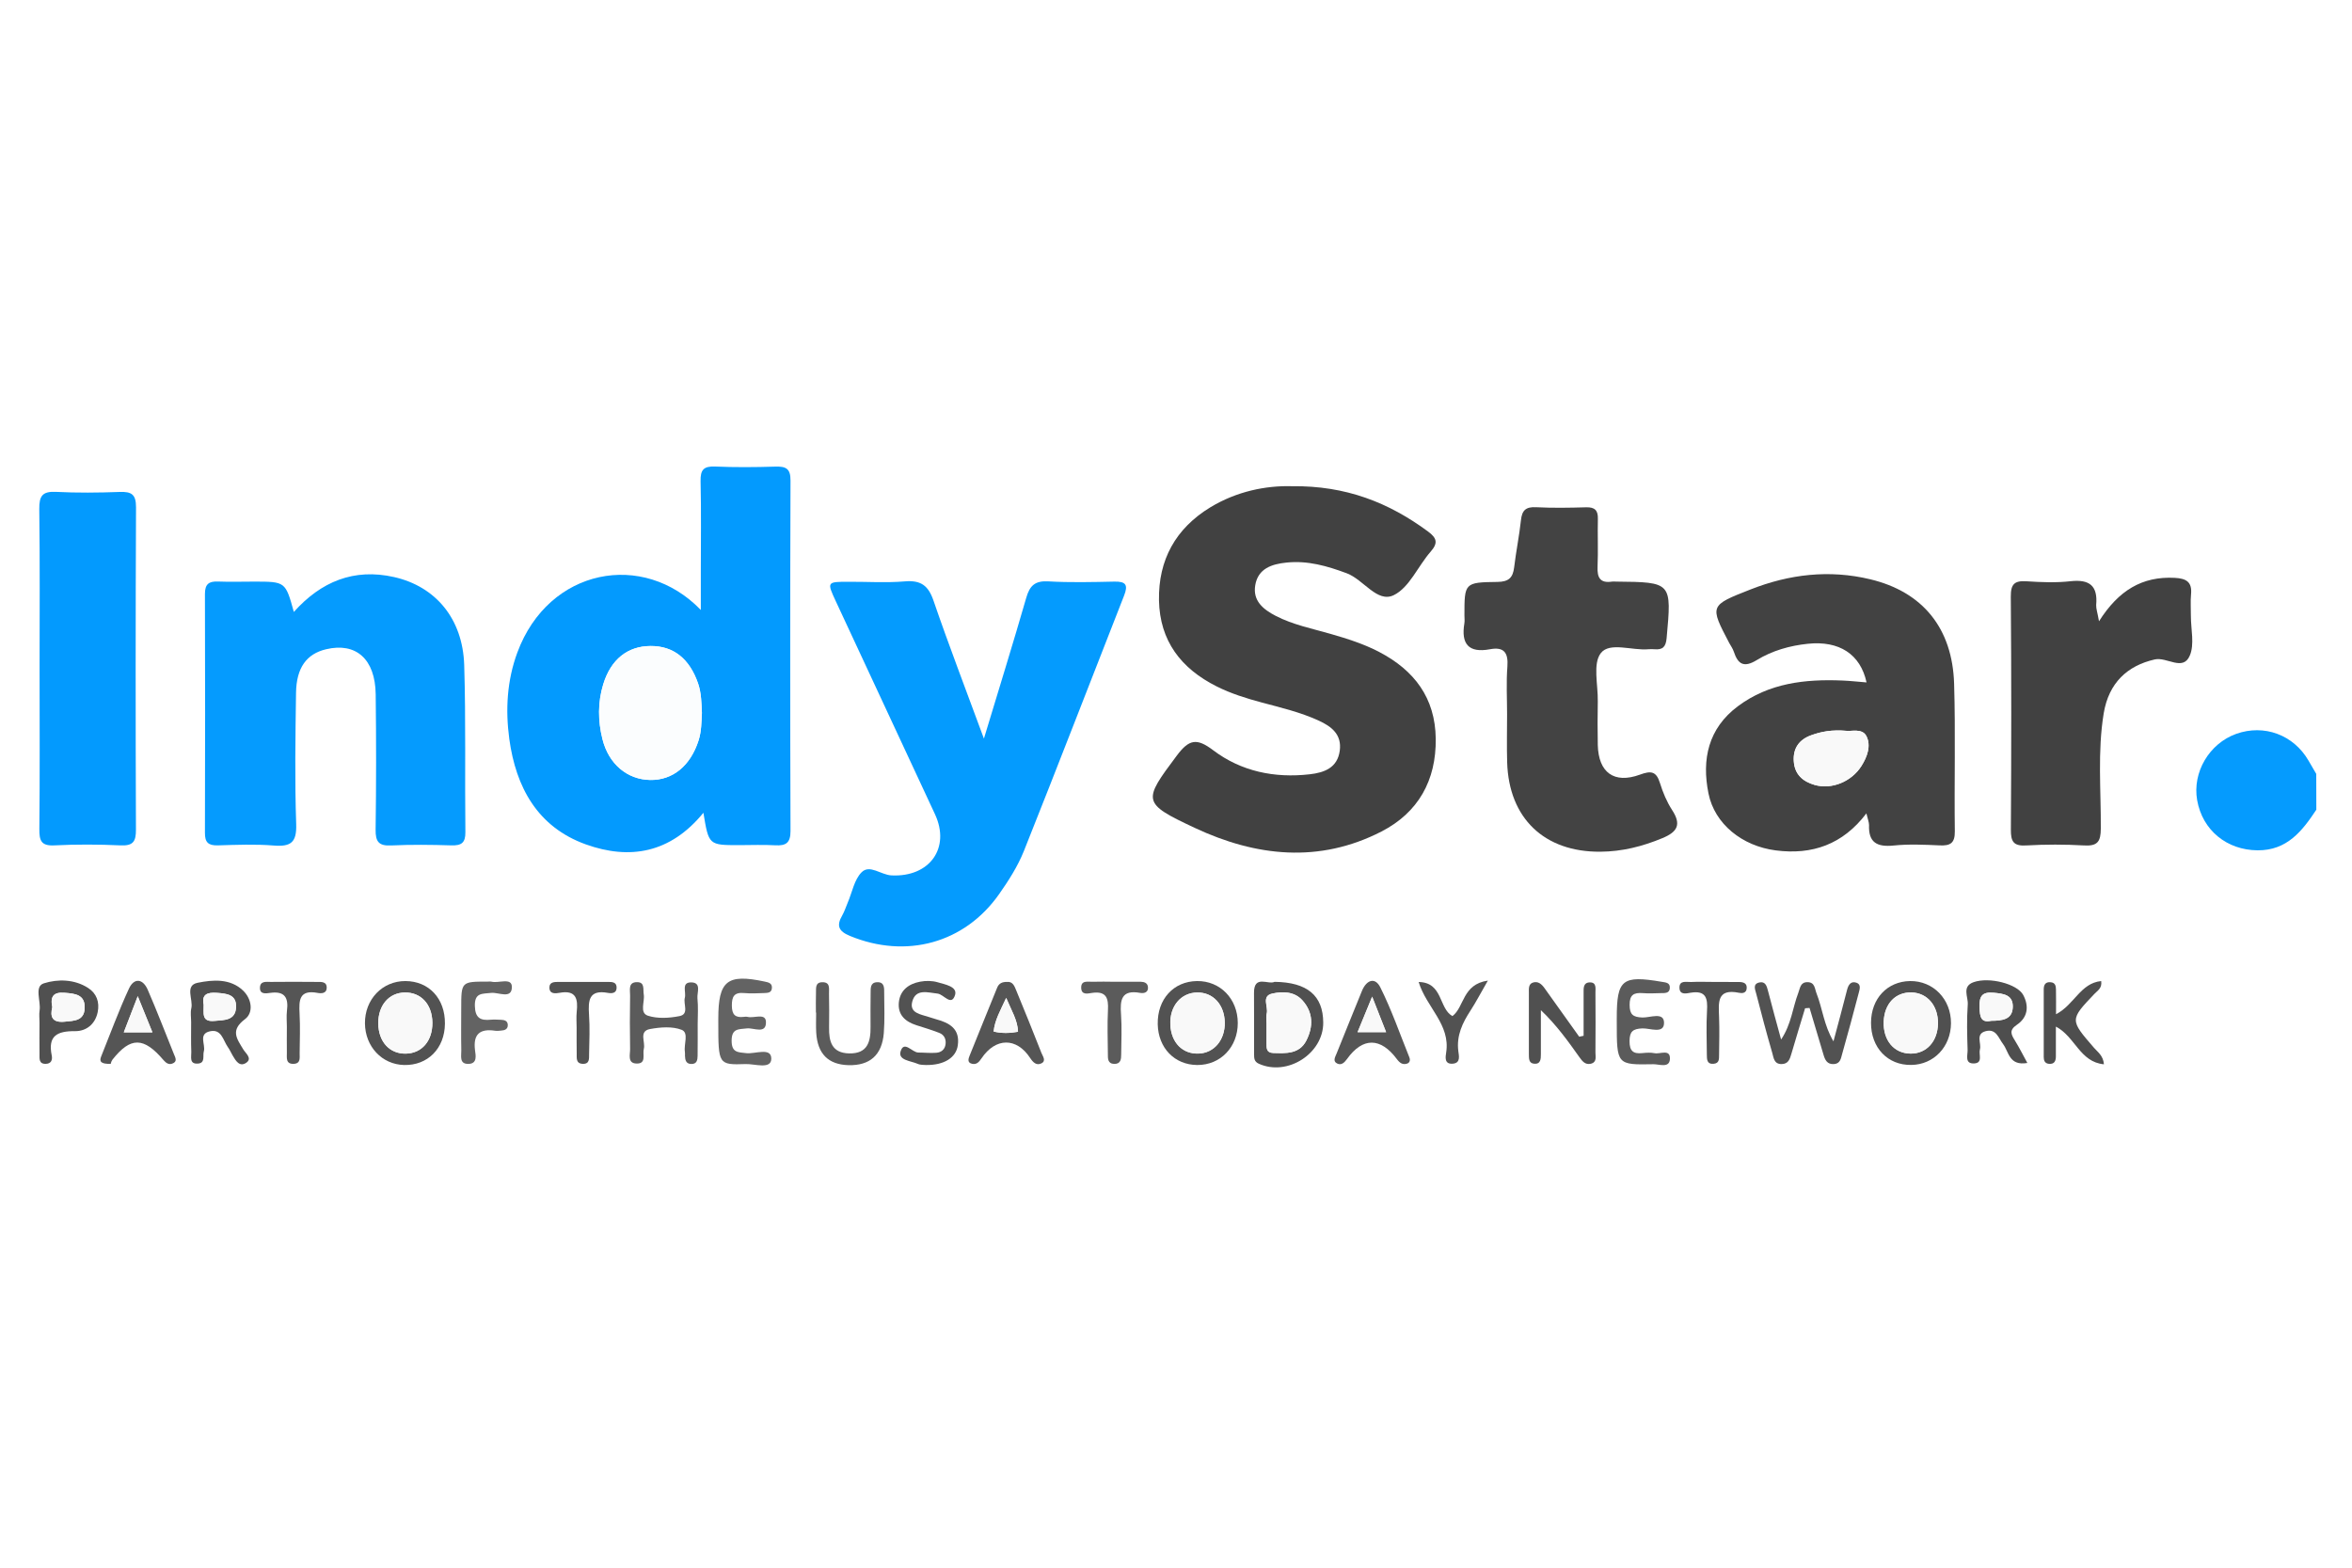 <?xml version="1.0" encoding="UTF-8"?> <!-- Generator: Adobe Illustrator 25.0.0, SVG Export Plug-In . SVG Version: 6.00 Build 0) --> <svg xmlns="http://www.w3.org/2000/svg" xmlns:xlink="http://www.w3.org/1999/xlink" version="1.1" id="Layer_1" x="0px" y="0px" viewBox="0 0 300 200" style="enable-background:new 0 0 300 200;" xml:space="preserve"> <style type="text/css"> .st0{fill:#FFFFFF;} .st1{fill:#059BFE;} .st2{fill:#039AFE;} .st3{fill:#414141;} .st4{fill:#049BFE;} .st5{fill:#424242;} .st6{fill:#434343;} .st7{fill:#525252;} .st8{fill:#505050;} .st9{fill:#5B5B5B;} .st10{fill:#4E4E4E;} .st11{fill:#636363;} .st12{fill:#555555;} .st13{fill:#FBFDFE;} .st14{fill:#F9F9F9;} </style> <rect class="st0" width="300" height="200"></rect> <g> <path class="st1" d="M295.45,103.3c-1.8,2.72-3.73,5.21-7.5,5.18c-3.91-0.03-7.02-2.55-7.7-6.39c-0.63-3.56,1.54-7.24,4.99-8.47 c3.55-1.26,7.3,0.12,9.21,3.41c0.33,0.57,0.66,1.13,0.99,1.7C295.45,100.25,295.45,101.78,295.45,103.3z"></path> <path class="st2" d="M89.72,103.69c-4.23,5.18-9.41,6.03-14.98,4.04c-6.18-2.21-8.94-7.3-9.78-13.46c-0.5-3.71-0.3-7.44,1.03-11.03 c3.99-10.78,16.07-13.03,23.4-5.42c0-1.86,0-3.3,0-4.75c0-3.9,0.06-7.79-0.03-11.69c-0.03-1.43,0.38-1.92,1.85-1.86 c2.55,0.11,5.11,0.09,7.66,0.01c1.34-0.04,1.97,0.21,1.96,1.77c-0.05,14.91-0.05,29.81,0,44.72c0,1.5-0.56,1.9-1.95,1.82 c-1.53-0.09-3.06-0.02-4.6-0.02C90.4,107.82,90.4,107.82,89.72,103.69z M89.53,90.95c-0.06-1.26-0.06-2.51-0.49-3.74 c-1.09-3.16-3.14-4.81-6.08-4.79c-2.92,0.02-5.04,1.71-6.02,4.88c-0.71,2.31-0.68,4.69-0.1,7c0.8,3.2,3.18,5.15,6.07,5.21 c2.9,0.05,5.16-1.82,6.19-5.05C89.47,93.3,89.46,92.13,89.53,90.95z"></path> <path class="st3" d="M164.8,62.03c6.86-0.09,12.36,2.09,17.35,5.78c1.13,0.84,1.3,1.46,0.33,2.57c-1.62,1.85-2.71,4.58-4.71,5.55 c-2.11,1.02-3.83-1.98-5.98-2.79c-2.52-0.94-5-1.65-7.69-1.37c-1.87,0.19-3.63,0.75-3.99,2.88c-0.34,1.99,1,3.09,2.61,3.92 c2.21,1.14,4.64,1.62,7,2.3c2.13,0.61,4.23,1.28,6.19,2.3c4.48,2.34,7.16,5.86,7.22,11.07c0.07,5.33-2.24,9.43-6.92,11.84 c-7.94,4.08-16,3.2-23.81-0.46c-6.76-3.17-6.64-3.42-2.3-9.22c1.57-2.1,2.55-2.27,4.64-0.69c3.58,2.71,7.83,3.58,12.31,3.07 c1.88-0.21,3.55-0.83,3.84-3.02c0.27-2.05-1.03-3.07-2.69-3.83c-2.33-1.07-4.81-1.65-7.27-2.31c-1.97-0.53-3.91-1.13-5.74-2.05 c-4.55-2.28-7.26-5.81-7.36-10.99c-0.09-5.15,2.12-9.16,6.55-11.86C157.73,62.69,161.45,61.93,164.8,62.03z"></path> <path class="st4" d="M125.5,94.23c1.96-6.48,3.74-12.21,5.4-17.97c0.44-1.53,1.1-2.19,2.81-2.09c2.8,0.16,5.62,0.09,8.43,0.03 c1.46-0.03,1.78,0.41,1.24,1.78c-4.27,10.87-8.46,21.77-12.79,32.61c-0.78,1.94-1.95,3.77-3.16,5.49c-4.41,6.27-11.86,8.27-19,5.33 c-1.49-0.61-1.76-1.32-1-2.63c0.29-0.51,0.47-1.09,0.7-1.63c0.57-1.32,0.83-2.94,1.78-3.88c1.03-1.02,2.47,0.35,3.8,0.41 c4.86,0.24,7.56-3.49,5.54-7.82c-4.22-9.06-8.44-18.11-12.65-27.17c-1.14-2.46-1.13-2.47,1.67-2.47c2.39-0.01,4.78,0.15,7.15-0.05 c2.05-0.17,3,0.54,3.66,2.49C121.02,82.32,123.18,87.92,125.5,94.23z"></path> <path class="st1" d="M37.48,78.07c3.46-3.87,7.66-5.61,12.79-4.45c5.3,1.2,8.75,5.32,8.94,11.21c0.22,7.1,0.07,14.22,0.15,21.33 c0.02,1.38-0.52,1.73-1.8,1.69c-2.55-0.08-5.11-0.11-7.66,0.01c-1.6,0.08-2.01-0.49-1.99-2.02c0.08-5.76,0.08-11.51,0.01-17.27 c-0.06-4.49-2.51-6.65-6.33-5.74c-2.48,0.59-3.78,2.34-3.83,5.55c-0.08,5.59-0.17,11.18,0.02,16.76c0.08,2.35-0.69,2.9-2.86,2.73 c-2.37-0.19-4.76-0.09-7.14-0.02c-1.21,0.03-1.65-0.38-1.64-1.6c0.03-10.16,0.03-20.32,0-30.48c0-1.25,0.5-1.63,1.67-1.58 c1.53,0.06,3.06,0.01,4.59,0.01C36.41,74.2,36.41,74.2,37.48,78.07z"></path> <path class="st5" d="M238.06,103.77c-3.02,3.98-6.93,5.32-11.57,4.72c-4.27-0.55-7.79-3.37-8.57-7.26 c-0.88-4.34-0.04-8.3,3.75-11.13c3.96-2.96,8.57-3.48,13.34-3.28c1.01,0.04,2.01,0.16,3.07,0.24c-0.78-3.61-3.5-5.35-7.49-4.93 c-2.31,0.24-4.55,0.88-6.51,2.08c-1.65,1.01-2.4,0.53-2.93-1.07c-0.13-0.4-0.39-0.75-0.59-1.12c-2.5-4.77-2.5-4.77,2.72-6.82 c4.96-1.95,10.04-2.55,15.26-1.3c6.68,1.59,10.5,6.23,10.71,13.34c0.19,6.26,0.01,12.54,0.09,18.81c0.02,1.52-0.57,1.87-1.95,1.8 c-1.95-0.09-3.93-0.18-5.87,0.02c-2.11,0.21-3.21-0.39-3.12-2.62C238.39,104.86,238.22,104.46,238.06,103.77z M235.57,93.24 c-1.94-0.17-3.28,0.1-4.56,0.56c-1.52,0.55-2.32,1.65-2.21,3.31c0.11,1.68,1.15,2.59,2.65,3.02c2.18,0.63,4.71-0.41,5.97-2.4 c0.76-1.19,1.27-2.61,0.64-3.83C237.54,92.88,236.08,93.32,235.57,93.24z"></path> <path class="st6" d="M192.23,91.14c0-2.03-0.12-4.08,0.04-6.1c0.13-1.77-0.43-2.55-2.23-2.21c-2.74,0.51-3.69-0.7-3.26-3.29 c0.06-0.33,0.01-0.68,0.01-1.02c0-4.16,0-4.23,4.22-4.28c1.43-0.02,1.96-0.54,2.12-1.85c0.24-2.02,0.65-4.01,0.87-6.03 c0.13-1.26,0.63-1.72,1.93-1.65c2.12,0.11,4.26,0.07,6.39,0.01c1.1-0.03,1.52,0.39,1.49,1.48c-0.05,2.03,0.05,4.07-0.04,6.1 c-0.06,1.38,0.32,2.13,1.84,1.9c0.17-0.03,0.34,0,0.51,0c7.14,0.07,7.11,0.07,6.46,7.21c-0.1,1.13-0.51,1.51-1.55,1.42 c-0.25-0.02-0.51-0.02-0.77,0c-2.09,0.19-4.94-0.96-6.07,0.49c-1.05,1.34-0.35,4.04-0.39,6.15c-0.03,1.86-0.04,3.73,0,5.59 c0.09,3.5,2.08,4.97,5.37,3.77c1.41-0.52,2.09-0.45,2.56,1.07c0.37,1.2,0.88,2.41,1.56,3.46c1.17,1.81,0.71,2.75-1.23,3.56 c-2.56,1.07-5.17,1.72-7.92,1.74c-7.17,0.06-11.69-4.28-11.9-11.41c-0.06-2.03-0.01-4.07-0.01-6.1 C192.24,91.14,192.23,91.14,192.23,91.14z"></path> <path class="st2" d="M5.05,85.23c0-6.77,0.05-13.54-0.04-20.31C5,63.3,5.38,62.67,7.12,62.75c2.72,0.14,5.44,0.11,8.16,0.01 c1.5-0.05,2.07,0.31,2.07,1.95c-0.06,13.71-0.06,27.42-0.01,41.12c0.01,1.52-0.35,2.1-1.98,2.02c-2.8-0.13-5.62-0.14-8.42,0 c-1.7,0.09-1.93-0.62-1.92-2.07C5.09,98.94,5.05,92.09,5.05,85.23z"></path> <path class="st3" d="M267.73,79.26c2.49-3.93,5.5-5.76,9.67-5.54c1.48,0.08,2.22,0.53,2.07,2.1c-0.09,0.92-0.01,1.86-0.02,2.79 c0,1.69,0.48,3.59-0.14,5.03c-0.87,2.04-2.91,0.14-4.47,0.49c-3.49,0.79-5.87,2.99-6.51,6.88c-0.8,4.88-0.34,9.8-0.37,14.71 c-0.01,1.63-0.4,2.24-2.12,2.14c-2.46-0.14-4.94-0.14-7.4,0c-1.65,0.1-1.96-0.53-1.95-2.03c0.06-9.91,0.07-19.81-0.01-29.72 c-0.01-1.61,0.48-2.05,2.02-1.95c1.86,0.12,3.76,0.2,5.61-0.01c2.44-0.27,3.48,0.61,3.26,3.03 C267.35,77.66,267.54,78.15,267.73,79.26z"></path> <path class="st7" d="M230.24,128.63c-0.58,1.93-1.18,3.85-1.74,5.79c-0.2,0.68-0.38,1.32-1.26,1.33c-0.97,0.01-1.01-0.82-1.18-1.4 c-0.73-2.51-1.4-5.04-2.05-7.57c-0.13-0.52-0.49-1.24,0.39-1.44c0.77-0.17,0.95,0.44,1.11,1.07c0.5,1.96,1.05,3.91,1.67,6.21 c1.32-1.97,1.47-4.07,2.19-5.94c0.24-0.62,0.25-1.39,1.19-1.38c0.94,0.02,0.9,0.82,1.14,1.43c0.76,1.93,0.94,4.08,2.16,6.12 c0.63-2.36,1.2-4.45,1.73-6.55c0.17-0.67,0.49-1.17,1.2-0.93c0.63,0.21,0.41,0.85,0.29,1.31c-0.69,2.61-1.38,5.22-2.12,7.81 c-0.15,0.53-0.23,1.21-1.03,1.26c-0.89,0.06-1.15-0.54-1.35-1.22c-0.59-1.98-1.18-3.96-1.77-5.94 C230.61,128.6,230.42,128.61,230.24,128.63z"></path> <path class="st8" d="M201.99,132.14c0-1.82-0.01-3.64,0-5.47c0-0.59-0.06-1.31,0.77-1.34c0.9-0.03,0.74,0.76,0.74,1.31 c0.02,2.54,0.02,5.07,0,7.61c-0.01,0.54,0.23,1.26-0.6,1.46c-0.7,0.16-1.08-0.33-1.43-0.82c-1.45-2.04-2.9-4.08-4.93-6.02 c0,1.88,0.01,3.75,0,5.63c0,0.6-0.02,1.3-0.89,1.2c-0.67-0.07-0.63-0.69-0.64-1.19c-0.01-2.62-0.01-5.24,0-7.86 c0-0.5-0.07-1.11,0.52-1.3c0.65-0.21,1.11,0.2,1.48,0.72c1.47,2.07,2.95,4.13,4.42,6.19C201.62,132.21,201.81,132.17,201.99,132.14 z"></path> <path class="st7" d="M152.67,125.16c2.96-0.04,5.2,2.26,5.21,5.34c0.01,3.08-2.21,5.39-5.18,5.37c-2.89-0.02-4.97-2.18-5.03-5.21 C147.61,127.48,149.68,125.2,152.67,125.16z M156.22,130.43c-0.05-2.26-1.49-3.83-3.5-3.81c-2.09,0.02-3.55,1.76-3.44,4.11 c0.11,2.28,1.56,3.76,3.61,3.68C154.86,134.34,156.26,132.66,156.22,130.43z"></path> <path class="st8" d="M238.65,130.48c0.01-3.08,2.07-5.27,4.97-5.32c2.97-0.04,5.25,2.31,5.23,5.39c-0.02,2.99-2.19,5.27-5.05,5.31 C240.79,135.92,238.64,133.67,238.65,130.48z M247.19,130.58c0.03-2.26-1.35-3.9-3.34-3.97c-2.06-0.07-3.5,1.42-3.58,3.71 c-0.09,2.4,1.33,4.09,3.45,4.09C245.73,134.42,247.15,132.85,247.19,130.58z"></path> <path class="st7" d="M56.75,130.6c-0.03,3.16-2.19,5.34-5.21,5.27c-2.82-0.07-4.96-2.35-4.99-5.31c-0.03-3.06,2.22-5.41,5.16-5.4 C54.72,125.17,56.79,127.41,56.75,130.6z M55.15,130.47c-0.02-2.32-1.43-3.87-3.5-3.85c-2.03,0.02-3.42,1.63-3.4,3.95 c0.02,2.33,1.44,3.88,3.5,3.85C53.8,134.38,55.17,132.79,55.15,130.47z"></path> <path class="st9" d="M88.99,130.65c0,1.35,0.01,2.7-0.01,4.06c-0.01,0.52-0.09,1.04-0.8,1.03c-0.68-0.01-0.79-0.5-0.81-1.04 c-0.01-0.17,0.02-0.34-0.01-0.51c-0.16-0.97,0.54-2.44-0.42-2.81c-1.18-0.46-2.71-0.34-4.02-0.1c-1.48,0.27-0.57,1.66-0.8,2.52 c-0.19,0.72,0.39,1.96-0.99,1.88c-1.11-0.06-0.75-1.15-0.76-1.84c-0.04-2.28-0.04-4.56,0-6.84c0.01-0.69-0.29-1.72,0.91-1.7 c1,0.01,0.72,0.92,0.83,1.55c0.16,0.94-0.58,2.36,0.53,2.73c1.22,0.4,2.73,0.31,4.03,0.05c1.27-0.25,0.46-1.54,0.68-2.34 c0.2-0.71-0.5-2,0.85-1.96c1.3,0.04,0.69,1.29,0.76,2.02C89.07,128.45,89,129.56,88.99,130.65 C88.99,130.65,88.99,130.65,88.99,130.65z"></path> <path class="st9" d="M104.07,129.18c0-0.85-0.02-1.7,0.01-2.54c0.02-0.57-0.11-1.3,0.77-1.33c1.08-0.04,0.88,0.81,0.89,1.45 c0.03,1.44,0.03,2.88,0.01,4.32c-0.03,1.79,0.35,3.26,2.56,3.31c2.38,0.05,2.75-1.52,2.73-3.4c-0.01-1.44-0.01-2.88,0.01-4.32 c0.01-0.58-0.06-1.3,0.77-1.36c1.03-0.07,0.96,0.75,0.96,1.42c0.01,1.69,0.08,3.4-0.05,5.08c-0.23,2.8-1.79,4.15-4.5,4.08 c-2.58-0.07-3.96-1.44-4.12-4.16c-0.05-0.84-0.01-1.69-0.01-2.54C104.08,129.18,104.07,129.18,104.07,129.18z"></path> <path class="st10" d="M258.59,135.61c-2.35,0.4-2.35-1.43-3.09-2.4c-0.6-0.79-0.88-2-2.21-1.66c-1.36,0.35-0.53,1.54-0.75,2.33 c-0.18,0.64,0.43,1.75-0.76,1.79c-1.21,0.04-0.79-1.06-0.81-1.71c-0.06-1.94-0.12-3.89,0.02-5.83c0.07-0.95-0.79-2.29,0.75-2.83 c1.99-0.7,5.56,0.22,6.32,1.63c0.78,1.46,0.57,2.88-0.81,3.81c-1.06,0.72-0.69,1.28-0.22,2.05 C257.56,133.65,258.01,134.55,258.59,135.61z M253.98,130.23c1.42-0.01,2.69-0.17,2.75-1.73c0.06-1.59-1.17-1.73-2.45-1.85 c-1.51-0.14-1.83,0.5-1.79,1.86C252.53,129.72,252.68,130.52,253.98,130.23z"></path> <path class="st8" d="M24.38,130.41c0-0.59-0.11-1.21,0.02-1.77c0.27-1.12-0.88-2.92,0.81-3.26c1.93-0.39,4.15-0.58,5.8,1 c1.1,1.05,1.36,2.8,0.24,3.64c-1.91,1.43-1.04,2.49-0.22,3.86c0.29,0.49,1.2,1.15,0.37,1.71c-0.85,0.57-1.34-0.27-1.73-0.94 c-0.21-0.36-0.38-0.76-0.63-1.1c-0.59-0.85-0.79-2.31-2.26-1.98c-1.52,0.33-0.54,1.68-0.78,2.55c-0.17,0.59,0.23,1.51-0.78,1.57 c-1.1,0.07-0.8-0.88-0.82-1.48C24.35,132.95,24.38,131.68,24.38,130.41z M25.98,128.17c0.03,1.07-0.33,2.23,1.37,2.08 c1.29-0.11,2.7-0.05,2.76-1.78c0.06-1.6-1.21-1.71-2.45-1.8C26.41,126.57,25.7,126.89,25.98,128.17z"></path> <path class="st8" d="M162.57,125.26c4.19,0.05,6.19,1.76,6.21,5.19c0.03,3.96-4.57,6.9-8.21,5.26c-0.61-0.27-0.61-0.73-0.61-1.22 c-0.01-2.61,0.01-5.22-0.01-7.83C159.94,124.31,161.78,125.67,162.57,125.26z M161.55,130.57c0,0.84,0,1.69,0,2.53 c0,0.6-0.04,1.21,0.84,1.24c1.63,0.05,3.34,0.15,4.23-1.58c0.91-1.78,0.9-3.61-0.52-5.16c-1.03-1.12-2.51-1.13-3.81-0.84 c-1.45,0.32-0.48,1.69-0.72,2.56C161.46,129.7,161.55,130.15,161.55,130.57z"></path> <path class="st9" d="M206.22,130.39c0-0.17,0-0.34,0-0.51c0-4.92,0.7-5.48,5.71-4.63c0.51,0.09,1.1,0.09,1.06,0.79 c-0.03,0.71-0.65,0.65-1.15,0.66c-0.77,0.02-1.54,0.06-2.3,0c-1.14-0.09-1.69,0.21-1.68,1.51c0.01,1.23,0.43,1.55,1.62,1.6 c0.97,0.04,2.77-0.76,2.77,0.68c0.01,1.46-1.8,0.67-2.77,0.71c-1.19,0.05-1.62,0.38-1.63,1.61c-0.01,1.26,0.46,1.67,1.64,1.54 c0.51-0.05,1.04-0.09,1.53,0.01c0.71,0.16,2.05-0.6,1.98,0.75c-0.06,1.19-1.37,0.65-2.11,0.66 C206.22,135.86,206.22,135.84,206.22,130.39z"></path> <path class="st11" d="M91.62,130.47c0-0.17,0-0.34,0-0.51c0-4.84,1.13-5.75,5.89-4.74c0.54,0.11,1.03,0.22,0.94,0.9 c-0.07,0.56-0.57,0.55-0.98,0.57c-0.85,0.03-1.71,0.08-2.55,0c-1.28-0.12-1.58,0.45-1.57,1.62c0.01,1.12,0.42,1.55,1.5,1.42 c0.17-0.02,0.35-0.04,0.51,0c0.82,0.21,2.32-0.55,2.34,0.66c0.03,1.59-1.57,0.71-2.43,0.81c-1.07,0.12-1.94-0.01-1.95,1.56 c0,1.52,0.77,1.48,1.89,1.6c1.12,0.12,3.18-0.79,3.17,0.71c-0.01,1.4-2.11,0.64-3.26,0.68C91.63,135.87,91.62,135.8,91.62,130.47z"></path> <path class="st12" d="M128.46,125.27c0.72-0.07,0.94,0.54,1.16,1.08c1.09,2.66,2.18,5.32,3.22,7.99c0.16,0.41,0.64,1-0.01,1.32 c-0.63,0.31-1.06-0.12-1.43-0.68c-1.74-2.66-4.42-2.63-6.22,0.06c-0.32,0.47-0.63,0.81-1.21,0.67c-0.63-0.15-0.44-0.66-0.3-1.02 c1.16-2.9,2.35-5.79,3.52-8.69C127.42,125.44,127.84,125.26,128.46,125.27z M129.85,131.63c-0.05-1.47-0.8-2.64-1.51-4.32 c-0.76,1.65-1.46,2.84-1.6,4.29C127.8,131.85,128.79,131.81,129.85,131.63z"></path> <path class="st12" d="M179.76,134.88c0.15,0.37,0.06,0.71-0.31,0.82c-0.54,0.16-0.9-0.08-1.26-0.56c-2.09-2.82-4.38-2.83-6.38-0.03 c-0.35,0.49-0.74,0.81-1.23,0.58c-0.63-0.29-0.28-0.83-0.09-1.3c1.08-2.66,2.14-5.33,3.23-7.98c0.56-1.37,1.67-1.83,2.36-0.41 C177.51,128.87,178.56,131.91,179.76,134.88z M173.16,131.68c1.32,0,2.38,0,3.64,0c-0.59-1.51-1.13-2.88-1.78-4.53 C174.38,128.73,173.84,130.03,173.16,131.68z"></path> <path class="st12" d="M14.14,135.72c-1.27,0.04-1.5-0.29-1.24-0.93c1.17-2.9,2.24-5.84,3.55-8.67c0.65-1.4,1.77-1.28,2.39,0.14 c1.18,2.71,2.23,5.47,3.34,8.21c0.19,0.46,0.5,0.98-0.23,1.23c-0.42,0.14-0.76-0.07-1.08-0.44c-2.54-2.99-4.21-3-6.52-0.08 C14.15,135.45,14.1,135.83,14.14,135.72z M19.44,131.7c-0.66-1.62-1.19-2.92-1.87-4.61c-0.7,1.81-1.21,3.14-1.78,4.61 C17.15,131.7,18.16,131.7,19.44,131.7z"></path> <path class="st7" d="M118.09,135.87c-0.21-0.03-0.67,0.02-1.04-0.15c-0.86-0.38-2.52-0.45-2.18-1.58c0.44-1.46,1.47,0.14,2.27,0.14 c0.76,0,1.52,0.09,2.28,0.03c0.64-0.05,1.11-0.42,1.19-1.11c0.08-0.67-0.2-1.19-0.81-1.43c-0.94-0.37-1.92-0.66-2.89-0.97 c-1.45-0.46-2.42-1.33-2.26-2.93c0.16-1.55,1.27-2.36,2.71-2.63c0.73-0.14,1.56-0.13,2.26,0.08c0.91,0.27,2.52,0.54,2.2,1.61 c-0.46,1.52-1.45-0.09-2.23-0.17c-1.24-0.13-2.78-0.67-3.23,1.02c-0.39,1.48,1.09,1.62,2.1,1.96c0.32,0.11,0.64,0.21,0.97,0.3 c1.7,0.46,3.03,1.23,2.74,3.31C121.96,134.93,120.42,135.91,118.09,135.87z"></path> <path class="st10" d="M268.36,135.78c-3.08-0.29-3.66-3.52-6.13-4.81c0,1.38,0.01,2.6,0,3.82c-0.01,0.56-0.18,0.99-0.88,0.93 c-0.56-0.05-0.67-0.46-0.67-0.88c-0.01-2.87-0.01-5.75,0-8.62c0-0.56,0.2-0.98,0.89-0.91c0.57,0.05,0.66,0.46,0.67,0.89 c0.02,0.98,0.01,1.95,0.01,3.19c2.32-1.19,3.11-3.97,5.76-4.23c0.13,0.92-0.46,1.21-0.84,1.61c-3.18,3.34-3.17,3.33-0.08,6.9 C267.54,134.21,268.26,134.63,268.36,135.78z"></path> <path class="st11" d="M62.19,125.23c0.17,0,0.35-0.03,0.51,0.01c0.9,0.23,2.58-0.57,2.59,0.66c0.01,1.62-1.71,0.67-2.63,0.77 c-1.16,0.13-2.13-0.05-2.09,1.67c0.04,1.56,0.74,1.88,2.04,1.75c0.42-0.04,0.85,0,1.28,0.01c0.45,0.02,0.87,0.12,0.88,0.67 c0.01,0.54-0.4,0.68-0.85,0.71c-0.25,0.02-0.52,0.06-0.76,0.02c-1.97-0.3-2.83,0.45-2.57,2.49c0.09,0.66,0.32,1.73-0.86,1.74 c-1.18,0.01-0.87-1.03-0.89-1.73c-0.04-1.78-0.01-3.56-0.01-5.33C58.83,125.23,58.83,125.23,62.19,125.23z"></path> <path class="st8" d="M5.04,130.43c0-0.51-0.07-1.02,0.01-1.52c0.19-1.19-0.71-3.06,0.54-3.46c1.77-0.56,3.9-0.54,5.65,0.59 c1.09,0.7,1.48,1.81,1.22,3.09c-0.32,1.55-1.47,2.43-2.88,2.42c-2.29-0.02-3.5,0.59-2.98,3.11c0.1,0.48-0.02,1.04-0.74,1.06 c-0.94,0.03-0.81-0.69-0.82-1.24C5.02,133.13,5.04,131.78,5.04,130.43z M6.67,128.49c-0.3,1.19-0.05,2.01,1.57,1.85 c1.21-0.12,2.49-0.1,2.56-1.72c0.07-1.75-1.22-1.86-2.57-1.97C6.86,126.55,6.38,127.08,6.67,128.49z"></path> <path class="st9" d="M142.17,125.25c1.1,0,2.21,0,3.31,0c0.46,0,0.88,0.15,0.94,0.64c0.09,0.72-0.49,0.87-0.99,0.78 c-2.41-0.44-2.58,0.91-2.44,2.76c0.12,1.68,0.03,3.37,0.02,5.06c0,0.61-0.04,1.25-0.88,1.24c-0.86-0.02-0.82-0.7-0.82-1.29 c-0.02-1.86-0.08-3.72,0.01-5.57c0.08-1.51-0.19-2.46-2.02-2.2c-0.49,0.07-1.34,0.32-1.39-0.59c-0.06-1.08,0.85-0.8,1.47-0.83 C140.31,125.22,141.24,125.24,142.17,125.25z"></path> <path class="st12" d="M36.59,130.99c0-0.67-0.07-1.36,0.01-2.02c0.22-1.67-0.26-2.57-2.15-2.3c-0.51,0.07-1.35,0.23-1.29-0.71 c0.05-0.84,0.82-0.69,1.38-0.69c1.95-0.02,3.9-0.02,5.85,0c0.57,0,1.32-0.08,1.28,0.79c-0.03,0.7-0.7,0.7-1.17,0.61 c-2.35-0.44-2.38,0.96-2.29,2.64c0.09,1.68,0.03,3.37,0.01,5.06c-0.01,0.55,0.16,1.3-0.73,1.35c-1.08,0.06-0.89-0.8-0.9-1.43 C36.57,133.18,36.59,132.08,36.59,130.99z"></path> <path class="st7" d="M189.78,125.1c-0.94,1.63-1.52,2.75-2.2,3.8c-1.04,1.59-1.82,3.21-1.57,5.2c0.07,0.58,0.33,1.51-0.7,1.6 c-1.11,0.1-0.94-0.86-0.85-1.43c0.56-3.58-2.52-5.75-3.51-8.99c3.12,0.05,2.55,3.38,4.31,4.35 C186.8,128.46,186.5,125.58,189.78,125.1z"></path> <path class="st7" d="M73.55,131.13c0-0.67-0.06-1.35,0.01-2.02c0.18-1.65-0.05-2.84-2.19-2.45c-0.51,0.09-1.32,0.2-1.29-0.72 c0.02-0.67,0.65-0.67,1.15-0.67c2.12-0.01,4.23-0.01,6.35,0c0.51,0,1.08,0.02,1.07,0.74c-0.01,0.73-0.63,0.74-1.1,0.66 c-2.43-0.45-2.54,0.95-2.42,2.76c0.12,1.68,0.04,3.37,0.01,5.05c-0.01,0.56,0.09,1.28-0.82,1.24c-0.88-0.04-0.75-0.75-0.76-1.31 C73.54,133.32,73.55,132.22,73.55,131.13z"></path> <path class="st8" d="M218.52,125.27c1.1,0,2.21,0,3.31,0.01c0.55,0.01,1.03,0.15,0.96,0.84c-0.06,0.59-0.58,0.62-0.96,0.54 c-2.89-0.6-2.62,1.29-2.56,3.11c0.06,1.6,0.02,3.21,0,4.81c-0.01,0.49,0.05,1.06-0.67,1.13c-0.91,0.09-0.88-0.58-0.89-1.17 c-0.01-1.86-0.09-3.72,0.02-5.57c0.1-1.59-0.1-2.65-2.1-2.32c-0.49,0.08-1.36,0.32-1.41-0.57c-0.06-1.08,0.88-0.77,1.49-0.8 C216.65,125.23,217.59,125.27,218.52,125.27z"></path> <path class="st13" d="M89.53,90.95c-0.06,1.18-0.05,2.35-0.42,3.5c-1.03,3.23-3.29,5.11-6.19,5.05c-2.89-0.05-5.28-2.01-6.07-5.21 c-0.58-2.31-0.61-4.69,0.1-7c0.97-3.17,3.1-4.86,6.02-4.88c2.95-0.02,4.99,1.63,6.08,4.79C89.46,88.44,89.46,89.69,89.53,90.95z"></path> <path class="st14" d="M235.57,93.24c0.51,0.08,1.97-0.36,2.49,0.67c0.62,1.22,0.11,2.64-0.64,3.83c-1.27,1.99-3.79,3.03-5.97,2.4 c-1.5-0.43-2.54-1.34-2.65-3.02c-0.11-1.66,0.69-2.76,2.21-3.31C232.29,93.34,233.63,93.07,235.57,93.24z"></path> <path class="st14" d="M156.22,130.43c0.05,2.24-1.35,3.91-3.33,3.98c-2.06,0.08-3.51-1.4-3.61-3.68c-0.11-2.35,1.35-4.1,3.44-4.11 C154.73,126.6,156.17,128.16,156.22,130.43z"></path> <path class="st14" d="M247.19,130.58c-0.03,2.27-1.46,3.84-3.47,3.84c-2.13-0.01-3.55-1.69-3.45-4.09 c0.09-2.29,1.53-3.78,3.58-3.71C245.84,126.68,247.22,128.31,247.19,130.58z"></path> <path class="st14" d="M55.15,130.47c0.02,2.33-1.34,3.92-3.4,3.95c-2.06,0.03-3.47-1.52-3.5-3.85c-0.02-2.32,1.36-3.93,3.4-3.95 C53.72,126.6,55.12,128.14,55.15,130.47z"></path> <path class="st14" d="M253.98,130.23c-1.31,0.29-1.46-0.51-1.49-1.72c-0.04-1.36,0.28-2,1.79-1.86c1.28,0.12,2.51,0.26,2.45,1.85 C256.68,130.06,255.41,130.23,253.98,130.23z"></path> <path class="st14" d="M25.98,128.17c-0.28-1.28,0.43-1.6,1.68-1.51c1.24,0.09,2.51,0.2,2.45,1.8c-0.06,1.73-1.47,1.67-2.76,1.78 C25.65,130.39,26.01,129.24,25.98,128.17z"></path> <path class="st14" d="M161.55,130.57c0-0.42-0.09-0.87,0.02-1.26c0.24-0.87-0.73-2.24,0.72-2.56c1.3-0.28,2.78-0.28,3.81,0.84 c1.42,1.56,1.43,3.38,0.52,5.16c-0.89,1.74-2.59,1.63-4.23,1.58c-0.88-0.03-0.84-0.64-0.84-1.24 C161.55,132.25,161.55,131.41,161.55,130.57z"></path> <path class="st14" d="M129.85,131.63c-1.05,0.19-2.05,0.23-3.11-0.03c0.15-1.45,0.84-2.64,1.6-4.29 C129.04,128.99,129.79,130.16,129.85,131.63z"></path> <path class="st14" d="M173.16,131.68c0.68-1.65,1.21-2.95,1.86-4.53c0.65,1.65,1.19,3.02,1.78,4.53 C175.55,131.68,174.48,131.68,173.16,131.68z"></path> <path class="st14" d="M19.44,131.7c-1.28,0-2.28,0-3.65,0c0.57-1.46,1.08-2.8,1.78-4.61C18.25,128.78,18.78,130.08,19.44,131.7z"></path> <path class="st14" d="M6.67,128.49c-0.29-1.4,0.19-1.94,1.56-1.83c1.35,0.1,2.64,0.22,2.57,1.97c-0.06,1.61-1.34,1.6-2.56,1.72 C6.63,130.5,6.38,129.67,6.67,128.49z"></path> </g> </svg> 